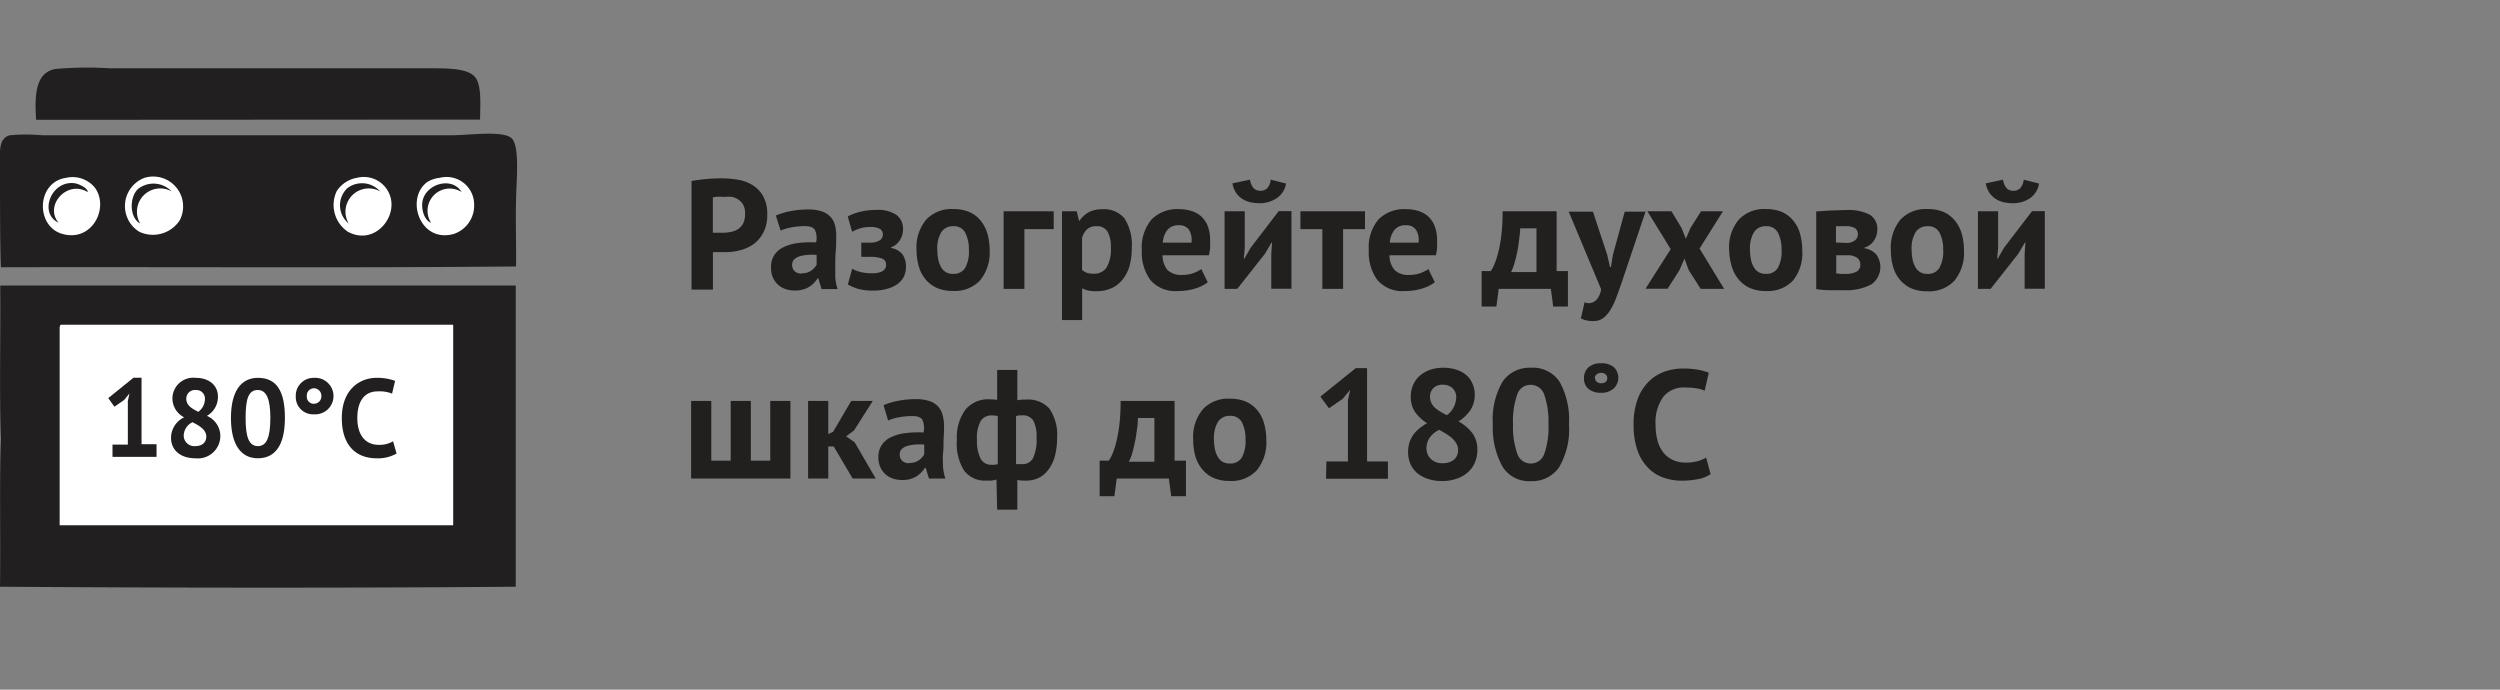<svg id="Слой_1" data-name="Слой 1" xmlns="http://www.w3.org/2000/svg" viewBox="0 0 290 80">
  <rect x="0" y="0" width="290" height="80" fill="#808080" stroke="none"/>
  <defs>
    <style>
      .cls-1 {
        fill: none;
      }

      .cls-2 {
        fill: #fff;
      }

      .cls-3, .cls-4 {
        fill: #221f20;
      }

      .cls-3 {
        fill-rule: evenodd;
      }

      .cls-5 {
        fill: #221f1f;
      }
    </style>
  </defs>
  <title>Иконки</title>
  <rect class="cls-1" width="290" height="80"/>
  <g>
    <g>
      <rect class="cls-2" x="5.16" y="36.68" width="49.37" height="25.41"/>
      <rect class="cls-2" x="3.12" y="19.74" width="53.46" height="9.64"/>
      <path class="cls-3" d="M8.52,21.24c-2.67-.21-4,3.55-1.73,4.59-1.68-2,1-5,3.38-3.55C10.25,21.89,9.19,21.29,8.52,21.24ZM.11,33.12c-.1,0-.09.13-.08.26C.08,39.22-.09,45.29.11,51-.08,55.51.08,62.75,0,68.06c19.27.13,40,.16,59.83,0,0-11.82,0-23.11,0-34.94ZM52.57,60.93H6.92c0-7.33,0-15.85,0-23,.07-.07,0-.23.17-.26H52.57Zm3.12-47.06c0-1.5.23-4-.6-4.95s-2.87-1-5.21-1H12.68A41.86,41.86,0,0,0,6.44,8c-2.37.41-2.43,3.11-2.25,5.9Zm4.17,9.45c0-1.94.5-6.37-.52-7.29s-5-.34-6.94-.34H4.88a21,21,0,0,0-3.73,0C-.28,16.05,0,17.85,0,19.76,0,23.32,0,28.42.11,31c20-.05,40.72.09,59.75-.09C59.9,28.8,59.8,25.89,59.86,23.32ZM7.22,27.13c-3.12-.89-3-6,.44-6.5A3.35,3.35,0,0,1,11,21.76C12.71,24.09,10.69,28.13,7.22,27.13Zm13.62-1.56a3.72,3.72,0,0,1-4.69,1.31,3.5,3.5,0,0,1,.61-6.25A3.47,3.47,0,0,1,20.84,25.57Zm19.51,1.31a3.74,3.74,0,0,1-1.3-4.69,3.49,3.49,0,0,1,2.34-1.56,3.22,3.22,0,0,1,4,2.69C45.7,25.75,43.14,28.4,40.35,26.88Zm12.31.25c-3.93,1.13-5.68-4.08-3.12-6A3.38,3.38,0,0,1,51,20.63a3.2,3.2,0,0,1,4,3.12A3.46,3.46,0,0,1,52.66,27.13ZM49,23.41c-.15,1,.3,2.21,1,2.42a2.57,2.57,0,0,1,3.55-3.55C52.43,20.41,49.33,21.33,49,23.41ZM16,21.93c-1,.95-1,3.31.26,4a2.7,2.7,0,0,1,3.64-3.73A2.89,2.89,0,0,0,16,21.93Zm24.19,0a2.73,2.73,0,0,0,.26,4,2.7,2.7,0,0,1,3.64-3.73A2.8,2.8,0,0,0,40.17,21.93Z"/>
    </g>
    <g>
      <path class="cls-4" d="M13.05,51.57h1.78V46.51l.19-.87-.61.75-1.14.79-.71-1,2.92-2.36h.94v7.71h1.74V53H13.05Z"/>
      <path class="cls-4" d="M21.36,48.41A2.48,2.48,0,0,1,20,46.2a2.42,2.42,0,0,1,2.7-2.37c1.54,0,2.58.86,2.58,2.17A2.52,2.52,0,0,1,24,48.24a2.56,2.56,0,0,1,1.56,2.37,2.61,2.61,0,0,1-2.91,2.55c-1.71,0-2.81-.95-2.81-2.37A2.64,2.64,0,0,1,21.36,48.41Zm1,.55a1.78,1.78,0,0,0-1.05,1.55,1.23,1.23,0,0,0,1.33,1.24c.77,0,1.29-.38,1.29-1.13S23.11,49.36,22.36,49ZM23,47.77a1.83,1.83,0,0,0,.77-1.44,1,1,0,0,0-1.07-1.09,1,1,0,0,0-1.09,1C21.61,47.05,22.29,47.41,23,47.77Z"/>
      <path class="cls-4" d="M29.92,43.83c2.14,0,3.13,1.49,3.13,4.65s-1.13,4.68-3.14,4.68-3.12-1.66-3.12-4.68S27.91,43.83,29.92,43.83Zm0,7.92c1,0,1.44-1,1.44-3.27,0-2-.37-3.24-1.45-3.24s-1.42,1-1.42,3.24S28.88,51.75,29.92,51.75Z"/>
      <path class="cls-4" d="M36.42,43.83a2.12,2.12,0,1,1,0,4.23A2,2,0,0,1,34.31,46,2.07,2.07,0,0,1,36.42,43.83Zm0,3a.85.85,0,0,0,.86-.88.87.87,0,0,0-.86-.91.84.84,0,0,0-.83.91A.82.82,0,0,0,36.43,46.84Z"/>
      <path class="cls-4" d="M46,52.61a4.29,4.29,0,0,1-2.35.55c-2.14,0-4-1.28-4-4.66s2.15-4.67,4-4.67a6,6,0,0,1,2.18.35l-.35,1.48a3.87,3.87,0,0,0-1.68-.26c-1.41,0-2.35,1-2.35,3.1,0,1.84.83,3.1,2.48,3.1a3.1,3.1,0,0,0,1.67-.41Z"/>
    </g>
  </g>
  <g>
    <path class="cls-5" d="M80.22,21c.5-.1,1.06-.17,1.67-.23s1.2-.08,1.8-.08a11.82,11.82,0,0,1,1.88.15,4.79,4.79,0,0,1,1.71.62,3.57,3.57,0,0,1,1.23,1.27A4.21,4.21,0,0,1,89,24.91a4.32,4.32,0,0,1-.42,2,3.74,3.74,0,0,1-1.1,1.35,4.38,4.38,0,0,1-1.55.75,6.87,6.87,0,0,1-1.81.24h-.7l-.43,0a1.43,1.43,0,0,1-.29,0v4.34H80.22Zm3.67,1.82c-.24,0-.47,0-.68,0a4.13,4.13,0,0,0-.52.07V27l.21,0,.31,0h.54a5.2,5.2,0,0,0,1-.09,2.48,2.48,0,0,0,.86-.33,1.77,1.77,0,0,0,.6-.67,2.49,2.49,0,0,0,.22-1.14,2.06,2.06,0,0,0-.21-1,1.79,1.79,0,0,0-.57-.62,2.1,2.1,0,0,0-.8-.32A4.7,4.7,0,0,0,83.89,22.86Z"/>
    <path class="cls-5" d="M90,25a8.28,8.28,0,0,1,1.71-.51,10.7,10.7,0,0,1,2.07-.19,4.69,4.69,0,0,1,1.57.23,2.25,2.25,0,0,1,1.52,1.63A5.08,5.08,0,0,1,97,27.48c0,.53,0,1.06-.05,1.59s-.06,1.06-.06,1.58,0,1,0,1.5a6,6,0,0,0,.27,1.38H95.3l-.37-1.24h-.09a3.29,3.29,0,0,1-1,1,3.06,3.06,0,0,1-1.65.41,3.3,3.3,0,0,1-1.13-.19,2.56,2.56,0,0,1-.87-.54,2.64,2.64,0,0,1-.56-.83A2.83,2.83,0,0,1,89.44,31a2.5,2.5,0,0,1,.37-1.4,2.67,2.67,0,0,1,1.06-.92,5.35,5.35,0,0,1,1.65-.48,11.38,11.38,0,0,1,2.15-.08,2.3,2.3,0,0,0-.14-1.45c-.18-.3-.58-.44-1.21-.44a8.78,8.78,0,0,0-1.48.14,5.54,5.54,0,0,0-1.29.38Zm3,6.7a1.82,1.82,0,0,0,1.12-.32,2.1,2.1,0,0,0,.61-.67V29.57a6.43,6.43,0,0,0-1.07,0,4.64,4.64,0,0,0-.91.16,1.74,1.74,0,0,0-.63.36.85.85,0,0,0-.23.6,1,1,0,0,0,.3.78A1.11,1.11,0,0,0,93,31.73Z"/>
    <path class="cls-5" d="M99.91,29.79V28.15H101a2,2,0,0,0,1-.25.75.75,0,0,0,.41-.67.73.73,0,0,0-.36-.69,2.25,2.25,0,0,0-1.1-.21,3.9,3.9,0,0,0-1.24.18,4.19,4.19,0,0,0-.86.38l-.51-1.78a5.64,5.64,0,0,1,1.43-.54,7.79,7.79,0,0,1,1.9-.22,3.83,3.83,0,0,1,2.32.58,2,2,0,0,1,.76,1.67,2.7,2.7,0,0,1-.08.62,2,2,0,0,1-.26.6,2.21,2.21,0,0,1-.44.52,2.08,2.08,0,0,1-.62.35v.07a2.22,2.22,0,0,1,1.35.76,2.51,2.51,0,0,1,.39,1.47,2.54,2.54,0,0,1-.23,1.07,2.43,2.43,0,0,1-.71.86,3.72,3.72,0,0,1-1.2.57,5.77,5.77,0,0,1-1.71.22,6.28,6.28,0,0,1-1.72-.21A5.66,5.66,0,0,1,98.35,33l.5-1.82a4.45,4.45,0,0,0,1,.38,5.76,5.76,0,0,0,1.3.14c1.1,0,1.64-.35,1.64-1a.73.73,0,0,0-.42-.69,4,4,0,0,0-1.58-.21Z"/>
    <path class="cls-5" d="M106.32,29a5,5,0,0,1,1.12-3.52,4,4,0,0,1,3.13-1.23,4.66,4.66,0,0,1,1.87.34,3.46,3.46,0,0,1,1.31,1,4.26,4.26,0,0,1,.79,1.51A7,7,0,0,1,114.8,29a5.07,5.07,0,0,1-1.11,3.52,4,4,0,0,1-3.12,1.23,4.63,4.63,0,0,1-1.87-.34,3.7,3.7,0,0,1-1.33-1,4.14,4.14,0,0,1-.79-1.5A7,7,0,0,1,106.32,29Zm2.41,0a5.39,5.39,0,0,0,.11,1.1,3,3,0,0,0,.32.88,1.5,1.5,0,0,0,1.41.79,1.55,1.55,0,0,0,1.37-.66,3.87,3.87,0,0,0,.45-2.11,4.17,4.17,0,0,0-.42-2,1.45,1.45,0,0,0-1.4-.76,1.59,1.59,0,0,0-1.35.65A3.54,3.54,0,0,0,108.73,29Z"/>
    <path class="cls-5" d="M122.23,26.58h-3.4v6.93h-2.41v-9h5.81Z"/>
    <path class="cls-5" d="M123.19,24.51h1.71l.26,1.08h.08a3.09,3.09,0,0,1,1.1-1,3.53,3.53,0,0,1,1.56-.32,3.06,3.06,0,0,1,2.54,1.07,5.6,5.6,0,0,1,.84,3.45,7.45,7.45,0,0,1-.26,2.08,4.49,4.49,0,0,1-.81,1.57,3.49,3.49,0,0,1-1.29,1,4.25,4.25,0,0,1-1.76.34,4,4,0,0,1-.92-.08,2.77,2.77,0,0,1-.71-.26v3.69h-2.34Zm4,1.73a1.55,1.55,0,0,0-1.07.34,2.18,2.18,0,0,0-.6,1v3.74a2.26,2.26,0,0,0,.54.32,2.42,2.42,0,0,0,.79.11,1.72,1.72,0,0,0,1.51-.71,4.21,4.21,0,0,0,.5-2.35,3.56,3.56,0,0,0-.39-1.83A1.4,1.4,0,0,0,127.2,26.24Z"/>
    <path class="cls-5" d="M140.1,32.74a4.52,4.52,0,0,1-1.46.73,6.7,6.7,0,0,1-2,.29,3.81,3.81,0,0,1-3.19-1.27,5.44,5.44,0,0,1-1-3.48,5,5,0,0,1,1.14-3.56,4.18,4.18,0,0,1,3.18-1.19,4.91,4.91,0,0,1,1.33.18,3.19,3.19,0,0,1,1.16.59,3.09,3.09,0,0,1,.81,1.12,4.47,4.47,0,0,1,.3,1.75,7.83,7.83,0,0,1,0,.81c0,.28-.08.58-.14.9h-5.38a2.71,2.71,0,0,0,.58,1.71,2.27,2.27,0,0,0,1.72.57,3.66,3.66,0,0,0,1.32-.22,3.9,3.9,0,0,0,.88-.46Zm-3.34-6.61a1.62,1.62,0,0,0-1.35.55,2.78,2.78,0,0,0-.53,1.47h3.33a2.31,2.31,0,0,0-.29-1.5A1.34,1.34,0,0,0,136.76,26.13Z"/>
    <path class="cls-5" d="M147.47,29.41l.09-1.28h-.06l-.77,1.31-3.21,4.07h-1.47v-9h2.34V28.8L144.28,30h.07l.74-1.28,3.24-4.23h1.48v9h-2.34ZM145,20.84a1.83,1.83,0,0,0,.43,1,1.06,1.06,0,0,0,.76.29,1.09,1.09,0,0,0,.8-.29,1.69,1.69,0,0,0,.41-1l1.78.45A2.5,2.5,0,0,1,148.08,23a3.49,3.49,0,0,1-2,.57,4.83,4.83,0,0,1-1.08-.12,3,3,0,0,1-.94-.41,2.63,2.63,0,0,1-.7-.71,2.89,2.89,0,0,1-.4-1.06Z"/>
    <path class="cls-5" d="M158.34,26.58H155.8v6.93h-2.41V26.58h-2.54V24.51h7.49Z"/>
    <path class="cls-5" d="M166.44,32.74a4.58,4.58,0,0,1-1.47.73,6.66,6.66,0,0,1-2,.29,3.83,3.83,0,0,1-3.19-1.27,5.44,5.44,0,0,1-1-3.48,5,5,0,0,1,1.13-3.56,4.22,4.22,0,0,1,3.19-1.19,5,5,0,0,1,1.33.18,3.22,3.22,0,0,1,1.15.59,2.87,2.87,0,0,1,.81,1.12,4.46,4.46,0,0,1,.31,1.75,8,8,0,0,1,0,.81c0,.28-.07.58-.13.9h-5.39a2.65,2.65,0,0,0,.59,1.71,2.23,2.23,0,0,0,1.71.57,3.66,3.66,0,0,0,1.32-.22,4,4,0,0,0,.89-.46Zm-3.34-6.61a1.61,1.61,0,0,0-1.35.55,2.7,2.7,0,0,0-.53,1.47h3.33a2.25,2.25,0,0,0-.3-1.5A1.32,1.32,0,0,0,163.1,26.13Z"/>
    <path class="cls-5" d="M181.88,35.56h-1.71l-.27-2.05h-6.05l-.27,2.05h-1.71V31.44h1.07a4.54,4.54,0,0,0,.36-.67,8.45,8.45,0,0,0,.45-1.31,14.47,14.47,0,0,0,.39-2.05,22.15,22.15,0,0,0,.16-2.9h6.27v6.93h1.31Zm-3.65-4V26.49h-1.89c0,.43-.07.89-.13,1.38s-.13,1-.22,1.41-.2.88-.32,1.28a5.37,5.37,0,0,1-.39,1Z"/>
    <path class="cls-5" d="M186.44,29.57l.32,1.4h.11l.23-1.42,1.37-5h2.41l-2.73,8.12c-.23.67-.45,1.29-.66,1.84a8.19,8.19,0,0,1-.69,1.45,3.45,3.45,0,0,1-.84.95,1.83,1.83,0,0,1-1.09.33,3.15,3.15,0,0,1-1.49-.3l.43-1.88a1.31,1.31,0,0,0,.54.11,1.22,1.22,0,0,0,.8-.35,2.35,2.35,0,0,0,.58-1.27l-3.76-9h2.81Z"/>
    <path class="cls-5" d="M193.8,28.9l-2.7-4.39h2.79l1.17,1.93.5,1.26.54-1.26,1.22-1.93h2.54l-2.71,4.32L200,33.51h-2.72l-1.38-2.16L195.4,30l-.58,1.33-1.38,2.16h-2.56Z"/>
    <path class="cls-5" d="M200.58,29a5,5,0,0,1,1.12-3.52,4,4,0,0,1,3.13-1.23,4.66,4.66,0,0,1,1.87.34,3.58,3.58,0,0,1,1.32,1,4.09,4.09,0,0,1,.78,1.51,7,7,0,0,1,.26,1.94A5.07,5.07,0,0,1,208,32.53a4,4,0,0,1-3.12,1.23,4.66,4.66,0,0,1-1.87-.34,3.58,3.58,0,0,1-1.32-1,4.16,4.16,0,0,1-.8-1.5A7,7,0,0,1,200.58,29ZM203,29a5.39,5.39,0,0,0,.11,1.1,2.78,2.78,0,0,0,.33.88,1.59,1.59,0,0,0,.56.59,1.74,1.74,0,0,0,.84.2,1.55,1.55,0,0,0,1.37-.66,3.87,3.87,0,0,0,.45-2.11,4.29,4.29,0,0,0-.41-2,1.47,1.47,0,0,0-1.41-.76,1.6,1.6,0,0,0-1.35.65A3.62,3.62,0,0,0,203,29Z"/>
    <path class="cls-5" d="M210.68,24.53l1.52-.11c.6,0,1.24-.05,1.92-.05a5.33,5.33,0,0,1,2.82.56,1.94,1.94,0,0,1,.83,1.71,2.33,2.33,0,0,1-.36,1.22,2,2,0,0,1-1.13.86v.08a2.28,2.28,0,0,1,1.4.76,2.48,2.48,0,0,1-.6,3.43,6.37,6.37,0,0,1-3.32.67c-.51,0-1,0-1.6,0s-1.06-.07-1.48-.12Zm3.53,3.65a1.48,1.48,0,0,0,.94-.28.91.91,0,0,0,.06-1.42,2,2,0,0,0-1.14-.24l-.66,0-.44,0v1.89ZM213,31.71l.47.06H214a2.65,2.65,0,0,0,1.38-.27.9.9,0,0,0,.42-.82,1,1,0,0,0-.36-.77,2,2,0,0,0-1.25-.3H213Z"/>
    <path class="cls-5" d="M219.34,29a5.09,5.09,0,0,1,1.11-3.52,4,4,0,0,1,3.14-1.23,4.66,4.66,0,0,1,1.87.34,3.54,3.54,0,0,1,1.31,1,4.26,4.26,0,0,1,.79,1.51,7,7,0,0,1,.26,1.94,5.07,5.07,0,0,1-1.11,3.52,4,4,0,0,1-3.12,1.23,4.71,4.71,0,0,1-1.88-.34,3.75,3.75,0,0,1-1.32-1,4.14,4.14,0,0,1-.79-1.5A7,7,0,0,1,219.34,29Zm2.41,0a5.39,5.39,0,0,0,.11,1.1,3,3,0,0,0,.32.88,1.5,1.5,0,0,0,1.41.79,1.52,1.52,0,0,0,1.36-.66,3.86,3.86,0,0,0,.46-2.11,4.17,4.17,0,0,0-.42-2,1.46,1.46,0,0,0-1.4-.76,1.59,1.59,0,0,0-1.35.65A3.54,3.54,0,0,0,221.75,29Z"/>
    <path class="cls-5" d="M234.86,29.41l.09-1.28h-.06l-.77,1.31-3.21,4.07h-1.47v-9h2.34V28.8L231.67,30h.07l.74-1.28,3.24-4.23h1.48v9h-2.34Zm-2.51-8.57a1.83,1.83,0,0,0,.43,1,1,1,0,0,0,.76.29,1.11,1.11,0,0,0,.8-.29,1.75,1.75,0,0,0,.41-1l1.78.45A2.53,2.53,0,0,1,235.47,23a3.49,3.49,0,0,1-2,.57,4.77,4.77,0,0,1-1.08-.12,3,3,0,0,1-.94-.41,2.63,2.63,0,0,1-.7-.71,2.89,2.89,0,0,1-.4-1.06Z"/>
    <path class="cls-5" d="M80.17,55.51v-9h2.34v6.93h2.25V46.51H87.1v6.93h2.25V46.51h2.34v9Z"/>
    <path class="cls-5" d="M96.71,51.79h-.63v3.72H93.74v-9h2.34v3.84l.56-.26,2.1-3.58h2.5l-2.17,3.42-.92.69,1,.7,2.43,4.19H98.91Z"/>
    <path class="cls-5" d="M102.49,47a8.28,8.28,0,0,1,1.71-.51,10.7,10.7,0,0,1,2.07-.19,4.67,4.67,0,0,1,1.56.23,2.31,2.31,0,0,1,1,.64,2.24,2.24,0,0,1,.52,1,5.06,5.06,0,0,1,.16,1.29q0,.8-.06,1.59c0,.54,0,1.06-.06,1.58s0,1,0,1.5a6,6,0,0,0,.27,1.38h-1.9l-.38-1.24h-.09a3.18,3.18,0,0,1-1,1,3.06,3.06,0,0,1-1.65.41,3.3,3.3,0,0,1-1.13-.19,2.56,2.56,0,0,1-.87-.54,2.46,2.46,0,0,1-.55-.83,2.65,2.65,0,0,1-.2-1.07,2.5,2.5,0,0,1,.37-1.4,2.67,2.67,0,0,1,1.06-.92,5.33,5.33,0,0,1,1.66-.48,11.35,11.35,0,0,1,2.15-.08A2.36,2.36,0,0,0,107,48.7c-.18-.3-.58-.44-1.2-.44a8.8,8.8,0,0,0-1.49.14,5.54,5.54,0,0,0-1.29.38Zm3,6.7a1.79,1.79,0,0,0,1.11-.32,2.1,2.1,0,0,0,.61-.67V51.57a6.41,6.41,0,0,0-1.07,0,4.64,4.64,0,0,0-.91.16,1.74,1.74,0,0,0-.63.36.85.85,0,0,0-.23.6,1,1,0,0,0,.3.78A1.13,1.13,0,0,0,105.46,53.73Z"/>
    <path class="cls-5" d="M115.59,55.62a2.69,2.69,0,0,1-.64.13h-.6a3,3,0,0,1-2.52-1.17A5.92,5.92,0,0,1,111,51a5.4,5.4,0,0,1,1-3.49,3.42,3.42,0,0,1,2.81-1.19,5.24,5.24,0,0,1,.86.07V42.91h2.34v3.51c.21,0,.4-.06.57-.07l.48,0a3.32,3.32,0,0,1,2.67,1.05,5.39,5.39,0,0,1,.89,3.45,7.93,7.93,0,0,1-.24,2,4.67,4.67,0,0,1-.71,1.56,3.23,3.23,0,0,1-1.13,1,3.34,3.34,0,0,1-1.55.34l-.47,0a2,2,0,0,1-.51-.1v3.47h-2.34ZM115,53.91a2.22,2.22,0,0,0,.37,0l.37-.06V48.26a3.26,3.26,0,0,0-.7-.07,1.44,1.44,0,0,0-1.27.63,4,4,0,0,0-.44,2.19,4.6,4.6,0,0,0,.4,2.15A1.34,1.34,0,0,0,115,53.91Zm3.5-5.72a1.47,1.47,0,0,0-.31,0l-.33.07v5.58l.33,0h.4a1.34,1.34,0,0,0,1.25-.71,5.1,5.1,0,0,0,.4-2.37,3.94,3.94,0,0,0-.39-2A1.45,1.45,0,0,0,118.46,48.19Z"/>
    <path class="cls-5" d="M137.57,57.56h-1.71l-.27-2.05h-6.05l-.27,2.05h-1.71V53.44h1.06a4.38,4.38,0,0,0,.37-.67,8.45,8.45,0,0,0,.45-1.31,16.05,16.05,0,0,0,.39-2.05,22.15,22.15,0,0,0,.16-2.9h6.26v6.93h1.32Zm-3.66-4V48.49H132q0,.65-.12,1.38c-.06.48-.14,1-.23,1.41s-.19.88-.31,1.28a4.72,4.72,0,0,1-.4,1Z"/>
    <path class="cls-5" d="M138.41,51a5,5,0,0,1,1.12-3.52,4,4,0,0,1,3.13-1.23,4.66,4.66,0,0,1,1.87.34,3.58,3.58,0,0,1,1.32,1,4.09,4.09,0,0,1,.78,1.51,7,7,0,0,1,.26,1.94,5.07,5.07,0,0,1-1.11,3.52,4,4,0,0,1-3.12,1.23,4.66,4.66,0,0,1-1.87-.34,3.58,3.58,0,0,1-1.32-1,4.16,4.16,0,0,1-.8-1.5A7,7,0,0,1,138.41,51Zm2.41,0a5.39,5.39,0,0,0,.11,1.1,2.78,2.78,0,0,0,.33.88,1.59,1.59,0,0,0,.56.59,1.74,1.74,0,0,0,.84.2,1.55,1.55,0,0,0,1.37-.66,3.87,3.87,0,0,0,.45-2.11,4.29,4.29,0,0,0-.41-2,1.47,1.47,0,0,0-1.41-.76,1.6,1.6,0,0,0-1.35.65A3.62,3.62,0,0,0,140.82,51Z"/>
    <path class="cls-5" d="M153.86,53.53h2.5V46.42l.27-1.22-.87,1.06-1.6,1.1-1-1.35,4.11-3.31h1.31V53.53H161v2h-7.18Z"/>
    <path class="cls-5" d="M163.34,52.43a3.83,3.83,0,0,1,.16-1.12,3.47,3.47,0,0,1,.46-.9,4.08,4.08,0,0,1,.71-.73,6.64,6.64,0,0,1,.87-.59,5,5,0,0,1-1.39-1.29,3.16,3.16,0,0,1-.5-1.81,3.33,3.33,0,0,1,.26-1.31,3,3,0,0,1,.76-1.07,3.6,3.6,0,0,1,1.19-.7,4.65,4.65,0,0,1,1.59-.25,4.54,4.54,0,0,1,1.47.22,3.24,3.24,0,0,1,1.15.61,2.67,2.67,0,0,1,.73,1,2.89,2.89,0,0,1,.27,1.25,3.22,3.22,0,0,1-.48,1.8,4.9,4.9,0,0,1-1.4,1.35,5.09,5.09,0,0,1,1.63,1.39,3.18,3.18,0,0,1,.55,1.94,3.51,3.51,0,0,1-.3,1.47,3.07,3.07,0,0,1-.83,1.12,3.66,3.66,0,0,1-1.3.73,4.9,4.9,0,0,1-1.66.26,5.11,5.11,0,0,1-1.62-.24,3.93,3.93,0,0,1-1.25-.67,3,3,0,0,1-.79-1.05A3.35,3.35,0,0,1,163.34,52.43Zm5.8-.23a1.51,1.51,0,0,0-.2-.76,2.67,2.67,0,0,0-.51-.62,6.3,6.3,0,0,0-.7-.51c-.26-.16-.52-.31-.79-.45a2.94,2.94,0,0,0-1.16,1,2.32,2.32,0,0,0-.31,1.13,1.7,1.7,0,0,0,.49,1.23,1.83,1.83,0,0,0,1.38.51,2,2,0,0,0,1.3-.39A1.44,1.44,0,0,0,169.14,52.2ZM165.88,46a1.76,1.76,0,0,0,.16.75,1.89,1.89,0,0,0,.44.57,5.06,5.06,0,0,0,.63.45c.24.14.48.27.73.39a2.66,2.66,0,0,0,1.08-2,1.41,1.41,0,0,0-.44-1.14,1.55,1.55,0,0,0-1.07-.39,1.5,1.5,0,0,0-1.16.41A1.41,1.41,0,0,0,165.88,46Z"/>
    <path class="cls-5" d="M173.17,49.19a8.66,8.66,0,0,1,1.13-4.92,3.77,3.77,0,0,1,3.26-1.61,3.72,3.72,0,0,1,3.33,1.59A9,9,0,0,1,182,49.19a8.66,8.66,0,0,1-1.14,5,3.76,3.76,0,0,1-3.27,1.62,3.61,3.61,0,0,1-3.31-1.7A9.29,9.29,0,0,1,173.17,49.19Zm2.34,0a9.48,9.48,0,0,0,.48,3.4,1.65,1.65,0,0,0,3.13.1,9.11,9.11,0,0,0,.5-3.5,9.53,9.53,0,0,0-.47-3.36,1.66,1.66,0,0,0-1.61-1.19A1.6,1.6,0,0,0,176,45.76,9.19,9.19,0,0,0,175.51,49.19Z"/>
    <path class="cls-5" d="M183.74,43.87a1.66,1.66,0,0,1,.51-1.25,2.1,2.1,0,0,1,1.49-.48,2.18,2.18,0,0,1,1.45.44,1.7,1.7,0,0,1,0,2.48,2.05,2.05,0,0,1-1.46.5,2.2,2.2,0,0,1-1.48-.46A1.56,1.56,0,0,1,183.74,43.87Zm1.29,0a.53.53,0,0,0,.22.44.84.84,0,0,0,.49.15.87.87,0,0,0,.5-.14.54.54,0,0,0,.2-.45.52.52,0,0,0-.21-.46.76.76,0,0,0-.49-.16.84.84,0,0,0-.49.15A.52.52,0,0,0,185,43.87Z"/>
    <path class="cls-5" d="M198.43,55a3.77,3.77,0,0,1-1.47.58,9.31,9.31,0,0,1-1.83.18,6.38,6.38,0,0,1-2.15-.35,4.51,4.51,0,0,1-1.79-1.13,5.4,5.4,0,0,1-1.23-2,8.7,8.7,0,0,1-.46-3,8.24,8.24,0,0,1,.51-3.1,5.65,5.65,0,0,1,1.33-2,5,5,0,0,1,1.83-1.1,6.42,6.42,0,0,1,2-.33,10.36,10.36,0,0,1,1.82.14,6.17,6.17,0,0,1,1.23.35l-.48,2.08a3.66,3.66,0,0,0-1-.28,9,9,0,0,0-1.38-.09,3,3,0,0,0-2.4,1.06,5,5,0,0,0-.91,3.3,6.63,6.63,0,0,0,.22,1.78,3.87,3.87,0,0,0,.65,1.37,3,3,0,0,0,1.1.88,3.5,3.5,0,0,0,1.52.32,5.31,5.31,0,0,0,1.37-.16,3.94,3.94,0,0,0,1-.42Z"/>
  </g>
</svg>
